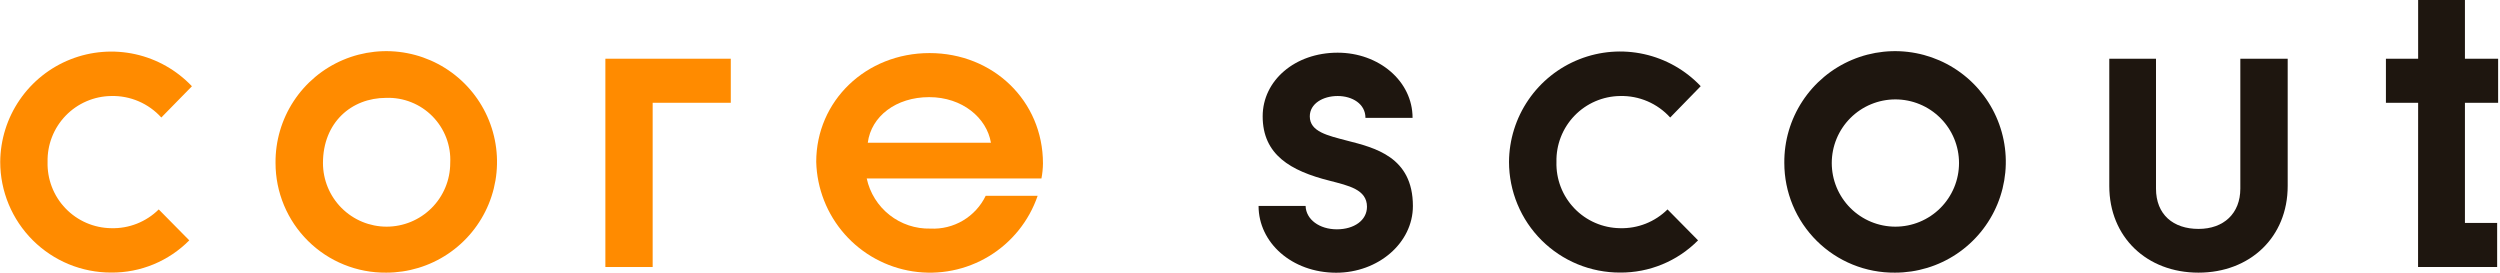 <svg width="220" height="24" viewBox="0 0 220 24" fill="none" xmlns="http://www.w3.org/2000/svg">
<path d="M110.754 18.124H114.893C114.929 19.322 116.12 20.18 117.643 20.18C119.167 20.18 120.294 19.386 120.294 18.195C120.294 16.671 118.671 16.338 117.013 15.905C113.568 15.041 111.115 13.616 111.115 10.235C111.115 7.088 113.951 4.636 117.714 4.636C121.322 4.636 124.306 7.123 124.306 10.37H120.16C120.16 9.143 119.004 8.449 117.714 8.449C116.424 8.449 115.262 9.115 115.262 10.242C115.262 11.596 116.85 11.929 118.508 12.368C120.961 12.999 124.335 13.786 124.335 18.131C124.335 21.377 121.287 24 117.58 24C113.667 23.993 110.754 21.342 110.754 18.124Z" fill="#1E160F"/>
<path d="M132.793 14.247C132.805 12.296 133.4 10.394 134.502 8.785C135.604 7.175 137.162 5.932 138.977 5.216C140.791 4.499 142.778 4.342 144.682 4.764C146.586 5.186 148.321 6.168 149.662 7.584L146.976 10.341C146.421 9.727 145.739 9.24 144.979 8.913C144.218 8.587 143.395 8.428 142.567 8.449C141.818 8.458 141.078 8.616 140.389 8.913C139.701 9.21 139.079 9.64 138.558 10.18C138.037 10.719 137.629 11.356 137.356 12.054C137.083 12.752 136.951 13.497 136.968 14.247C136.946 14.999 137.074 15.748 137.345 16.451C137.616 17.153 138.024 17.794 138.545 18.337C139.066 18.88 139.69 19.314 140.381 19.613C141.071 19.912 141.815 20.071 142.567 20.08C143.339 20.101 144.106 19.966 144.824 19.682C145.541 19.398 146.194 18.972 146.742 18.429L149.428 21.151C148.532 22.057 147.463 22.775 146.285 23.262C145.106 23.749 143.842 23.995 142.567 23.986C141.286 23.989 140.016 23.74 138.831 23.253C137.645 22.765 136.568 22.048 135.66 21.144C134.752 20.239 134.032 19.164 133.54 17.981C133.048 16.797 132.794 15.528 132.793 14.247Z" fill="#1E160F"/>
<path d="M157.02 14.346C157 12.414 157.555 10.52 158.615 8.904C159.674 7.288 161.189 6.024 162.969 5.271C164.748 4.518 166.711 4.311 168.608 4.677C170.506 5.042 172.252 5.963 173.624 7.323C174.997 8.683 175.934 10.419 176.318 12.313C176.701 14.207 176.513 16.172 175.777 17.958C175.042 19.745 173.791 21.272 172.186 22.347C170.58 23.421 168.691 23.994 166.759 23.993C165.484 24.005 164.22 23.765 163.039 23.285C161.858 22.806 160.784 22.097 159.878 21.2C158.972 20.303 158.254 19.236 157.763 18.059C157.273 16.883 157.02 15.621 157.02 14.346ZM172.394 14.346C172.394 13.611 172.249 12.883 171.968 12.203C171.686 11.524 171.274 10.907 170.754 10.387C170.234 9.867 169.617 9.454 168.937 9.173C168.258 8.892 167.53 8.747 166.794 8.747C166.059 8.747 165.331 8.892 164.652 9.173C163.972 9.454 163.355 9.867 162.835 10.387C162.315 10.907 161.903 11.524 161.621 12.203C161.34 12.883 161.195 13.611 161.195 14.346C161.195 15.082 161.34 15.81 161.621 16.489C161.903 17.168 162.315 17.786 162.835 18.306C163.355 18.826 163.972 19.238 164.652 19.52C165.331 19.801 166.059 19.946 166.794 19.946C167.53 19.946 168.258 19.801 168.937 19.52C169.617 19.238 170.234 18.826 170.754 18.306C171.274 17.786 171.686 17.168 171.968 16.489C172.249 15.81 172.394 15.082 172.394 14.346Z" fill="#1E160F"/>
<path d="M185.617 16.366V5.167H189.728V16.6C189.728 18.89 191.252 20.144 193.471 20.144C195.689 20.144 197.149 18.783 197.149 16.6V5.167H201.317V16.366C201.317 20.874 198 23.993 193.464 23.993C188.927 23.993 185.617 20.874 185.617 16.366Z" fill="#1E160F"/>
<path d="M212.796 9.044H209.961V5.167H212.796V0H216.914V5.167H219.835V9.044H216.914V19.62H219.749V23.497H212.789L212.796 9.044Z" fill="#1E160F"/>
<path d="M0.02 14.247C0.033 12.297 0.629 10.396 1.732 8.787C2.834 7.179 4.393 5.937 6.206 5.222C8.02 4.506 10.007 4.349 11.91 4.771C13.814 5.194 15.548 6.176 16.889 7.591L14.195 10.341C13.64 9.727 12.959 9.24 12.198 8.913C11.437 8.587 10.615 8.428 9.787 8.449C9.037 8.458 8.297 8.616 7.609 8.913C6.921 9.21 6.298 9.641 5.777 10.18C5.257 10.719 4.848 11.356 4.575 12.054C4.302 12.752 4.17 13.498 4.187 14.247C4.166 14.999 4.294 15.748 4.565 16.451C4.835 17.153 5.243 17.794 5.765 18.337C6.286 18.88 6.91 19.314 7.6 19.613C8.291 19.912 9.034 20.071 9.787 20.08C10.559 20.102 11.328 19.967 12.047 19.683C12.766 19.399 13.42 18.973 13.969 18.429L16.655 21.151C15.759 22.057 14.69 22.775 13.511 23.262C12.333 23.749 11.069 23.995 9.794 23.986C8.512 23.989 7.242 23.74 6.057 23.253C4.872 22.765 3.795 22.048 2.887 21.144C1.979 20.239 1.258 19.164 0.766 17.981C0.274 16.797 0.02 15.528 0.02 14.247H0.02Z" fill="#FF8B00"/>
<path d="M24.247 14.346C24.227 12.414 24.782 10.52 25.841 8.904C26.9 7.288 28.416 6.024 30.195 5.271C31.975 4.518 33.938 4.311 35.835 4.677C37.732 5.042 39.478 5.963 40.851 7.323C42.223 8.683 43.161 10.419 43.544 12.313C43.928 14.207 43.74 16.172 43.004 17.958C42.268 19.745 41.018 21.272 39.412 22.347C37.806 23.421 35.918 23.994 33.986 23.993C32.711 24.005 31.447 23.765 30.266 23.285C29.084 22.806 28.01 22.097 27.105 21.2C26.199 20.303 25.48 19.236 24.99 18.059C24.499 16.883 24.247 15.621 24.247 14.346ZM39.62 14.346C39.659 13.591 39.541 12.837 39.273 12.13C39.004 11.424 38.592 10.78 38.063 10.241C37.533 9.702 36.897 9.279 36.195 8.999C35.493 8.718 34.741 8.586 33.986 8.612C30.902 8.612 28.421 10.802 28.421 14.346C28.421 15.831 29.011 17.256 30.061 18.306C31.112 19.356 32.536 19.946 34.021 19.946C35.506 19.946 36.93 19.356 37.98 18.306C39.031 17.256 39.62 15.831 39.62 14.346Z" fill="#FF8B00"/>
<path d="M53.273 5.167H64.309V9.044H57.434V23.497H53.273V5.167Z" fill="#FF8B00"/>
<path d="M71.828 14.247C71.828 8.881 76.201 4.671 81.801 4.671C87.4 4.671 91.781 8.881 91.781 14.382C91.776 14.826 91.731 15.27 91.646 15.707H76.272C76.547 16.978 77.257 18.114 78.279 18.919C79.301 19.724 80.571 20.147 81.872 20.116C82.877 20.167 83.876 19.921 84.742 19.408C85.608 18.895 86.303 18.137 86.741 17.231H91.313C90.551 19.451 89.033 21.334 87.025 22.549C85.016 23.764 82.644 24.235 80.324 23.88C78.003 23.525 75.881 22.365 74.328 20.605C72.776 18.844 71.891 16.594 71.828 14.247ZM87.202 12.56C86.833 10.37 84.686 8.548 81.766 8.548C78.845 8.548 76.662 10.242 76.365 12.56H87.202Z" fill="#FF8B00"/>
</svg>
